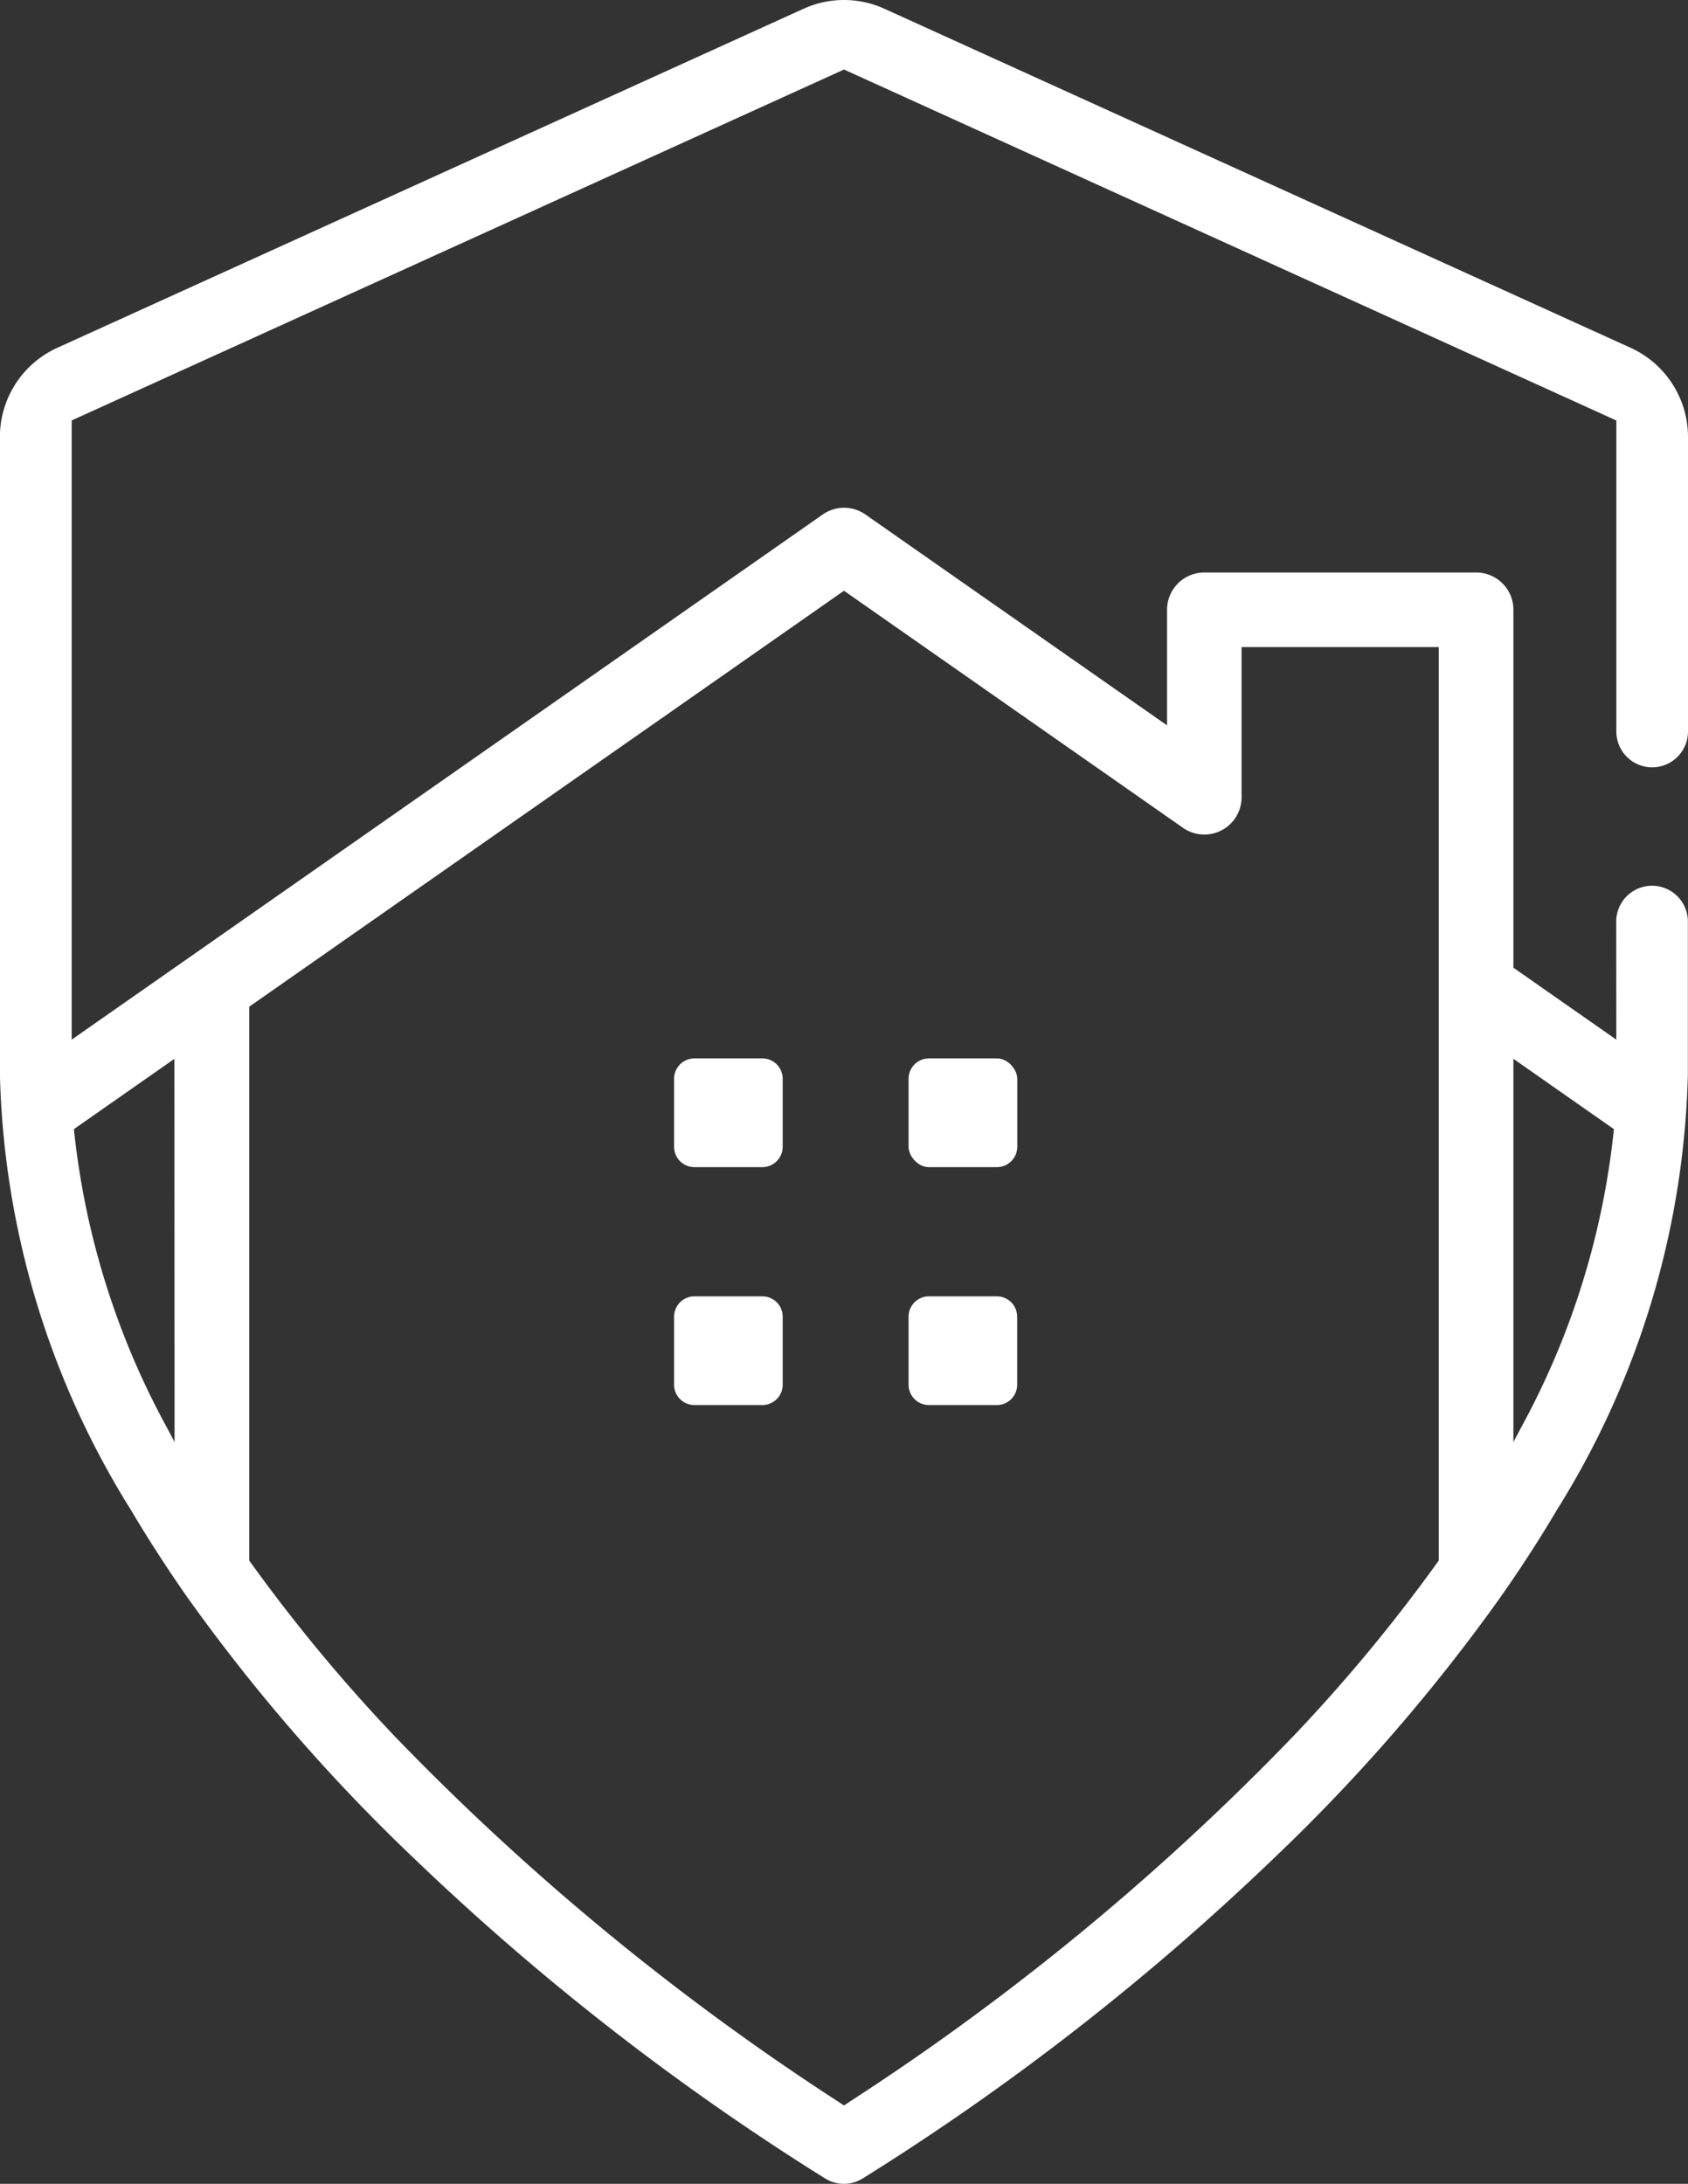 <svg xmlns="http://www.w3.org/2000/svg" width="54.395" height="70.36" viewBox="0 0 54.395 70.36">
  <rect x="0" y="0" width="54.395" height="70.36" fill="#333333" stroke="none"/>
  <g id="Grupo_519" data-name="Grupo 519" transform="translate(-126.254 -131.267)">
    <path id="Caminho_455" data-name="Caminho 455" d="M178.339,164.763l-3.316-2.318V150.912a1.2,1.2,0,0,0-1.2-1.2h-8.761a1.2,1.2,0,0,0-1.2,1.2v3.725l-.2-.139-9.518-6.653a1.2,1.2,0,0,0-1.38,0l-24.2,16.918V144.815l.073-.035,24.815-11.273.052.024,24.836,11.284v10.02a1.154,1.154,0,0,0,1.154,1.154h0a1.155,1.155,0,0,0,1.155-1.154v-9.49a3.157,3.157,0,0,0-1.85-2.873L154.756,131.55a3.15,3.15,0,0,0-2.61,0L128.1,142.473a3.154,3.154,0,0,0-1.849,2.871v20.53a27.705,27.705,0,0,0,4.232,14.058c.435.737.922,1.5,1.447,2.275.13.192.263.385.4.577a58.328,58.328,0,0,0,7.3,8.39,81.164,81.164,0,0,0,13.232,10.291,1.143,1.143,0,0,0,1.173,0l.03-.018a80.912,80.912,0,0,0,13.2-10.273,58.266,58.266,0,0,0,7.3-8.391c.135-.191.266-.382.4-.575.525-.771,1.013-1.538,1.449-2.276a27.713,27.713,0,0,0,4.231-14.058v-4.915a1.155,1.155,0,0,0-1.155-1.155h0a1.155,1.155,0,0,0-1.154,1.155Zm-46.46,12.964-.236-.447a25.51,25.51,0,0,1-3-9.562l-.007-.072,3.238-2.265Zm40.738,3.819-.024.032a52.928,52.928,0,0,1-4.668,5.632,80.926,80.926,0,0,1-13.935,11.539l-.539.352-.539-.352a81.1,81.1,0,0,1-13.935-11.538,53.192,53.192,0,0,1-4.667-5.632l-.024-.032V163.7l.054-.037L153.451,150.3l10.918,7.634a1.2,1.2,0,0,0,1.894-.986v-4.832h6.354Zm5.637-13.828a25.494,25.494,0,0,1-2.994,9.562l-.237.447V165.381l3.238,2.265Z" fill="#fff"/>
    <path id="Retângulo_180" data-name="Retângulo 180" d="M.657,0H2.846A.657.657,0,0,1,3.5.657v2.19a.657.657,0,0,1-.657.657H.656A.656.656,0,0,1,0,2.848V.657A.657.657,0,0,1,.657,0Z" transform="translate(147.976 165.367)" fill="#fff"/>
    <rect id="Retângulo_181" data-name="Retângulo 181" width="3.503" height="3.504" rx="0.657" transform="translate(155.532 165.367)" fill="#fff"/>
    <path id="Retângulo_182" data-name="Retângulo 182" d="M.657,0H2.846A.657.657,0,0,1,3.5.657v2.19a.656.656,0,0,1-.656.656H.657A.657.657,0,0,1,0,2.846V.657A.657.657,0,0,1,.657,0Z" transform="translate(155.532 173.033)" fill="#fff"/>
    <path id="Retângulo_183" data-name="Retângulo 183" d="M.657,0H2.846A.657.657,0,0,1,3.5.657v2.19a.656.656,0,0,1-.656.656H.656A.656.656,0,0,1,0,2.847V.657A.657.657,0,0,1,.657,0Z" transform="translate(147.976 173.033)" fill="#fff"/>
  </g>
</svg>

